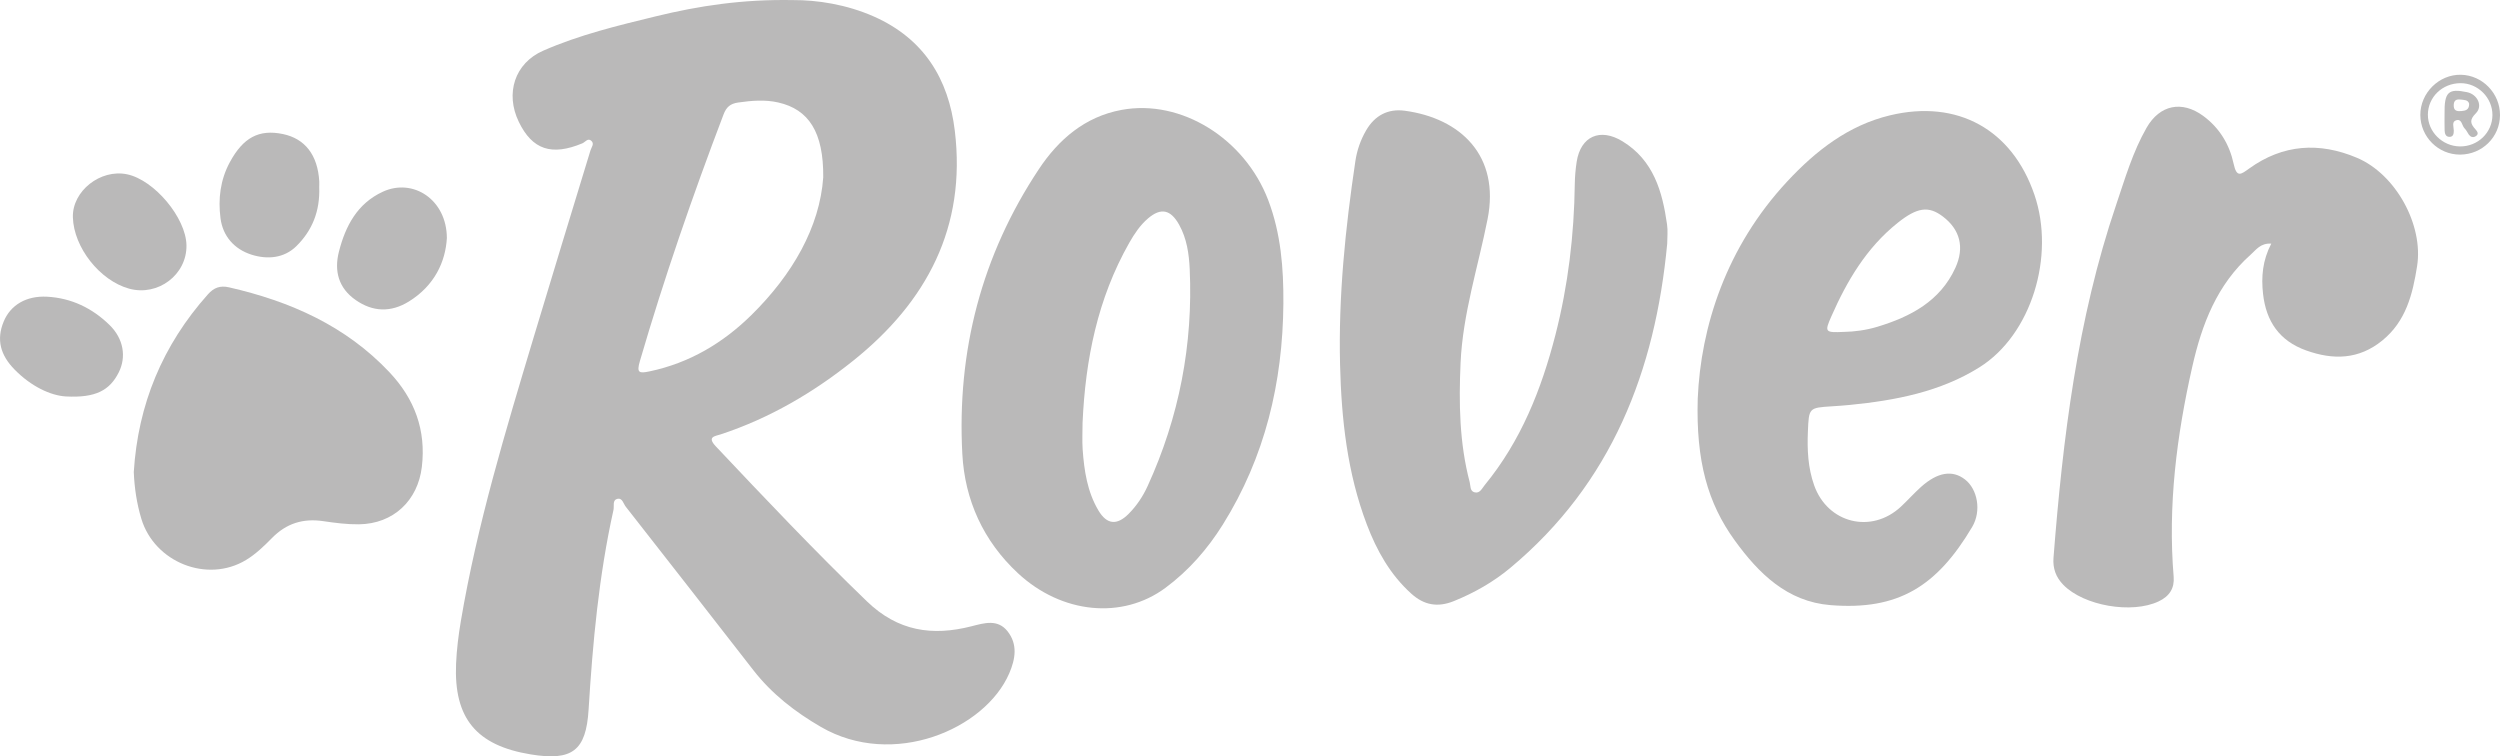 <svg width="119" height="36" viewBox="0 0 119 36" fill="none" xmlns="http://www.w3.org/2000/svg">
<g clip-path="url(#clip0)">
<path d="M37.758 0.004C38.881 -0.001 40.289 0.204 41.612 0.793C43.975 1.847 45.151 3.751 45.449 6.224C46.001 10.802 44.126 14.36 40.605 17.175C38.713 18.689 36.635 19.907 34.309 20.675C34.037 20.764 33.636 20.783 34.073 21.247C36.432 23.746 38.791 26.24 41.269 28.628C42.74 30.047 44.376 30.289 46.246 29.81C46.855 29.654 47.492 29.458 47.959 30.049C48.45 30.672 48.336 31.364 48.04 32.051C46.891 34.718 42.504 36.591 39.079 34.604C37.84 33.886 36.737 33.028 35.857 31.897C33.837 29.3 31.814 26.705 29.784 24.116C29.677 23.979 29.624 23.702 29.409 23.741C29.131 23.792 29.245 24.081 29.202 24.271C28.506 27.403 28.213 30.583 28.017 33.777C27.897 35.739 27.238 36.232 25.265 35.91C22.677 35.487 21.599 34.194 21.709 31.596C21.738 30.918 21.823 30.238 21.936 29.567C22.712 24.972 24.064 20.519 25.4 16.064C26.291 13.094 27.202 10.13 28.105 7.164C28.151 7.011 28.301 6.851 28.154 6.709C27.985 6.545 27.854 6.767 27.722 6.822C26.258 7.432 25.335 7.127 24.693 5.796C24.042 4.448 24.497 3.009 25.854 2.414C27.575 1.658 29.405 1.218 31.229 0.774C33.268 0.278 35.33 -0.04 37.758 0.004ZM39.186 8.443C39.206 6.282 38.489 5.208 37.05 4.879C36.421 4.734 35.777 4.788 35.137 4.88C34.765 4.934 34.575 5.091 34.438 5.455C32.968 9.319 31.617 13.22 30.459 17.187C30.293 17.753 30.419 17.783 30.925 17.676C32.825 17.276 34.415 16.326 35.77 14.993C37.725 13.068 39.02 10.807 39.186 8.443Z" fill="#BAB9B9"/>
<path d="M61.089 14.444C61.059 18.2 60.221 21.746 58.207 24.97C57.48 26.131 56.586 27.159 55.473 27.983C53.423 29.5 50.542 29.223 48.456 27.287C46.803 25.752 45.924 23.797 45.807 21.612C45.545 16.723 46.719 12.16 49.453 8.047C50.385 6.644 51.636 5.556 53.382 5.232C56.227 4.703 59.252 6.601 60.366 9.523C60.973 11.117 61.099 12.765 61.089 14.444ZM51.53 20.123C51.53 20.546 51.506 20.97 51.534 21.39C51.606 22.402 51.755 23.404 52.283 24.295C52.687 24.975 53.166 25.016 53.72 24.462C54.106 24.076 54.404 23.625 54.628 23.135C56.129 19.851 56.793 16.402 56.63 12.807C56.597 12.089 56.494 11.357 56.128 10.7C55.726 9.975 55.262 9.872 54.648 10.395C54.267 10.72 53.995 11.132 53.75 11.562C52.242 14.22 51.664 17.119 51.53 20.123Z" fill="#BAB9B9"/>
<path d="M80.812 18.979C80.955 15.57 82.157 11.763 85.083 8.625C86.431 7.179 87.978 5.967 89.96 5.491C93.179 4.717 95.777 6.167 96.838 9.267C97.84 12.196 96.688 15.939 94.224 17.482C92.357 18.652 90.228 19.059 88.059 19.274C87.776 19.302 87.492 19.322 87.206 19.34C86.101 19.41 86.103 19.41 86.056 20.535C86.019 21.407 86.058 22.266 86.355 23.104C86.997 24.909 89.079 25.427 90.484 24.117C90.81 23.813 91.108 23.476 91.439 23.179C92.228 22.472 92.936 22.359 93.534 22.823C94.13 23.284 94.327 24.318 93.877 25.08C92.198 27.912 90.356 29.064 87.13 28.804C85.063 28.637 83.707 27.287 82.578 25.73C81.282 23.944 80.726 21.938 80.812 18.979ZM87.791 15.797C88.249 15.79 88.819 15.72 89.365 15.554C90.947 15.074 92.353 14.333 93.076 12.749C93.522 11.771 93.294 10.923 92.48 10.306C91.802 9.791 91.26 9.863 90.32 10.615C88.843 11.798 87.918 13.368 87.173 15.058C86.84 15.813 86.866 15.84 87.791 15.797Z" fill="#BAB9B9"/>
<path d="M79.359 11.6C78.788 17.647 76.723 23.002 71.888 27.033C71.09 27.698 70.186 28.214 69.21 28.61C68.431 28.927 67.782 28.805 67.174 28.255C66.168 27.347 65.533 26.206 65.061 24.965C64.13 22.515 63.851 19.955 63.787 17.36C63.706 14.104 64.037 10.881 64.516 7.667C64.592 7.157 64.761 6.665 65.027 6.207C65.44 5.495 66.067 5.164 66.867 5.271C69.526 5.63 71.409 7.413 70.808 10.434C70.357 12.711 69.627 14.935 69.523 17.28C69.439 19.192 69.466 21.089 69.958 22.953C70.003 23.125 69.965 23.374 70.184 23.433C70.442 23.504 70.542 23.247 70.67 23.093C72.398 20.988 73.373 18.532 74.038 15.942C74.643 13.584 74.929 11.183 74.96 8.751C74.965 8.399 74.997 8.046 75.05 7.698C75.239 6.491 76.161 6.069 77.235 6.729C78.708 7.632 79.129 9.113 79.351 10.68C79.397 10.982 79.359 11.293 79.359 11.6Z" fill="#BAB9B9"/>
<path d="M108.113 11.596C107.598 11.565 107.388 11.894 107.142 12.112C105.531 13.54 104.81 15.43 104.353 17.454C103.606 20.75 103.187 24.071 103.466 27.455C103.51 27.99 103.276 28.38 102.75 28.627C101.474 29.229 99.191 28.84 98.213 27.837C97.856 27.471 97.709 27.047 97.746 26.557C98.192 20.857 98.879 15.198 100.731 9.742C101.153 8.498 101.517 7.232 102.178 6.08C102.801 4.992 103.856 4.771 104.873 5.517C105.656 6.093 106.127 6.887 106.321 7.797C106.466 8.474 106.67 8.304 107.063 8.02C108.667 6.866 110.397 6.751 112.195 7.513C114.042 8.296 115.363 10.711 115.054 12.667C114.842 14.007 114.528 15.289 113.395 16.21C112.282 17.116 111.064 17.144 109.773 16.681C108.494 16.223 107.868 15.294 107.721 13.989C107.631 13.177 107.695 12.399 108.113 11.596Z" fill="#BAB9B9"/>
<path d="M6.368 22.468C6.568 19.253 7.736 16.433 9.897 14.01C10.184 13.687 10.483 13.583 10.897 13.676C13.815 14.342 16.46 15.511 18.539 17.72C19.734 18.989 20.288 20.474 20.08 22.224C19.889 23.83 18.725 24.934 17.09 24.957C16.523 24.965 15.95 24.89 15.388 24.807C14.426 24.664 13.627 24.913 12.945 25.611C12.569 25.995 12.167 26.381 11.709 26.657C9.858 27.773 7.353 26.763 6.728 24.694C6.51 23.969 6.399 23.231 6.368 22.468Z" fill="#BAB9B9"/>
<path d="M21.271 11.334C21.207 12.445 20.694 13.59 19.461 14.352C18.601 14.883 17.743 14.848 16.931 14.282C16.119 13.717 15.896 12.905 16.133 11.979C16.443 10.762 17.004 9.689 18.218 9.128C19.656 8.461 21.266 9.496 21.271 11.334Z" fill="#BAB9B9"/>
<path d="M8.876 11.674C8.9 13.074 7.522 14.118 6.146 13.74C4.754 13.357 3.51 11.78 3.469 10.344C3.433 9.097 4.777 8.032 6.051 8.297C7.347 8.569 8.853 10.368 8.876 11.674Z" fill="#BAB9B9"/>
<path d="M15.195 8.894C15.241 10.051 14.858 10.977 14.108 11.716C13.521 12.295 12.726 12.36 11.974 12.123C11.15 11.861 10.606 11.241 10.496 10.389C10.377 9.473 10.484 8.563 10.94 7.721C11.575 6.548 12.321 6.146 13.459 6.379C14.519 6.597 15.122 7.377 15.197 8.632C15.201 8.748 15.195 8.865 15.195 8.894Z" fill="#BAB9B9"/>
<path d="M3.133 18.871C2.406 18.828 1.478 18.392 0.695 17.592C0.029 16.913 -0.189 16.176 0.179 15.297C0.506 14.514 1.255 14.072 2.238 14.123C3.4 14.184 4.396 14.671 5.211 15.467C5.888 16.125 6.018 16.992 5.655 17.721C5.226 18.579 4.554 18.948 3.133 18.871Z" fill="#BAB9B9"/>
<path d="M119 5.483C118.996 6.522 118.152 7.355 117.101 7.359C116.063 7.363 115.214 6.517 115.208 5.475C115.203 4.424 116.098 3.536 117.143 3.559C118.169 3.581 119.006 4.448 119 5.483ZM118.64 5.482C118.647 4.655 117.948 3.954 117.118 3.959C116.254 3.964 115.574 4.619 115.567 5.455C115.562 6.273 116.258 6.963 117.096 6.97C117.945 6.977 118.633 6.314 118.64 5.482Z" fill="#BAB9B9"/>
<path d="M116.361 5.43C116.346 4.383 116.534 4.2 117.429 4.387C117.931 4.491 118.199 5.047 117.848 5.396C117.533 5.707 117.593 5.892 117.829 6.153C117.926 6.261 118.016 6.391 117.825 6.495C117.705 6.56 117.595 6.515 117.517 6.409C117.449 6.313 117.402 6.197 117.319 6.117C117.18 5.984 117.193 5.645 116.917 5.724C116.687 5.79 116.801 6.046 116.801 6.223C116.801 6.382 116.768 6.521 116.585 6.514C116.409 6.508 116.368 6.351 116.364 6.206C116.355 5.948 116.361 5.688 116.361 5.43ZM117.532 4.941C117.482 4.74 117.279 4.76 117.104 4.737C116.84 4.702 116.784 4.874 116.8 5.075C116.818 5.291 116.99 5.301 117.161 5.287C117.356 5.27 117.536 5.232 117.532 4.941Z" fill="#BAB9B9"/>
</g>
<defs>
<clipPath id="clip0">
<rect width="119" height="36" fill="white"/>
</clipPath>
</defs>
</svg>
